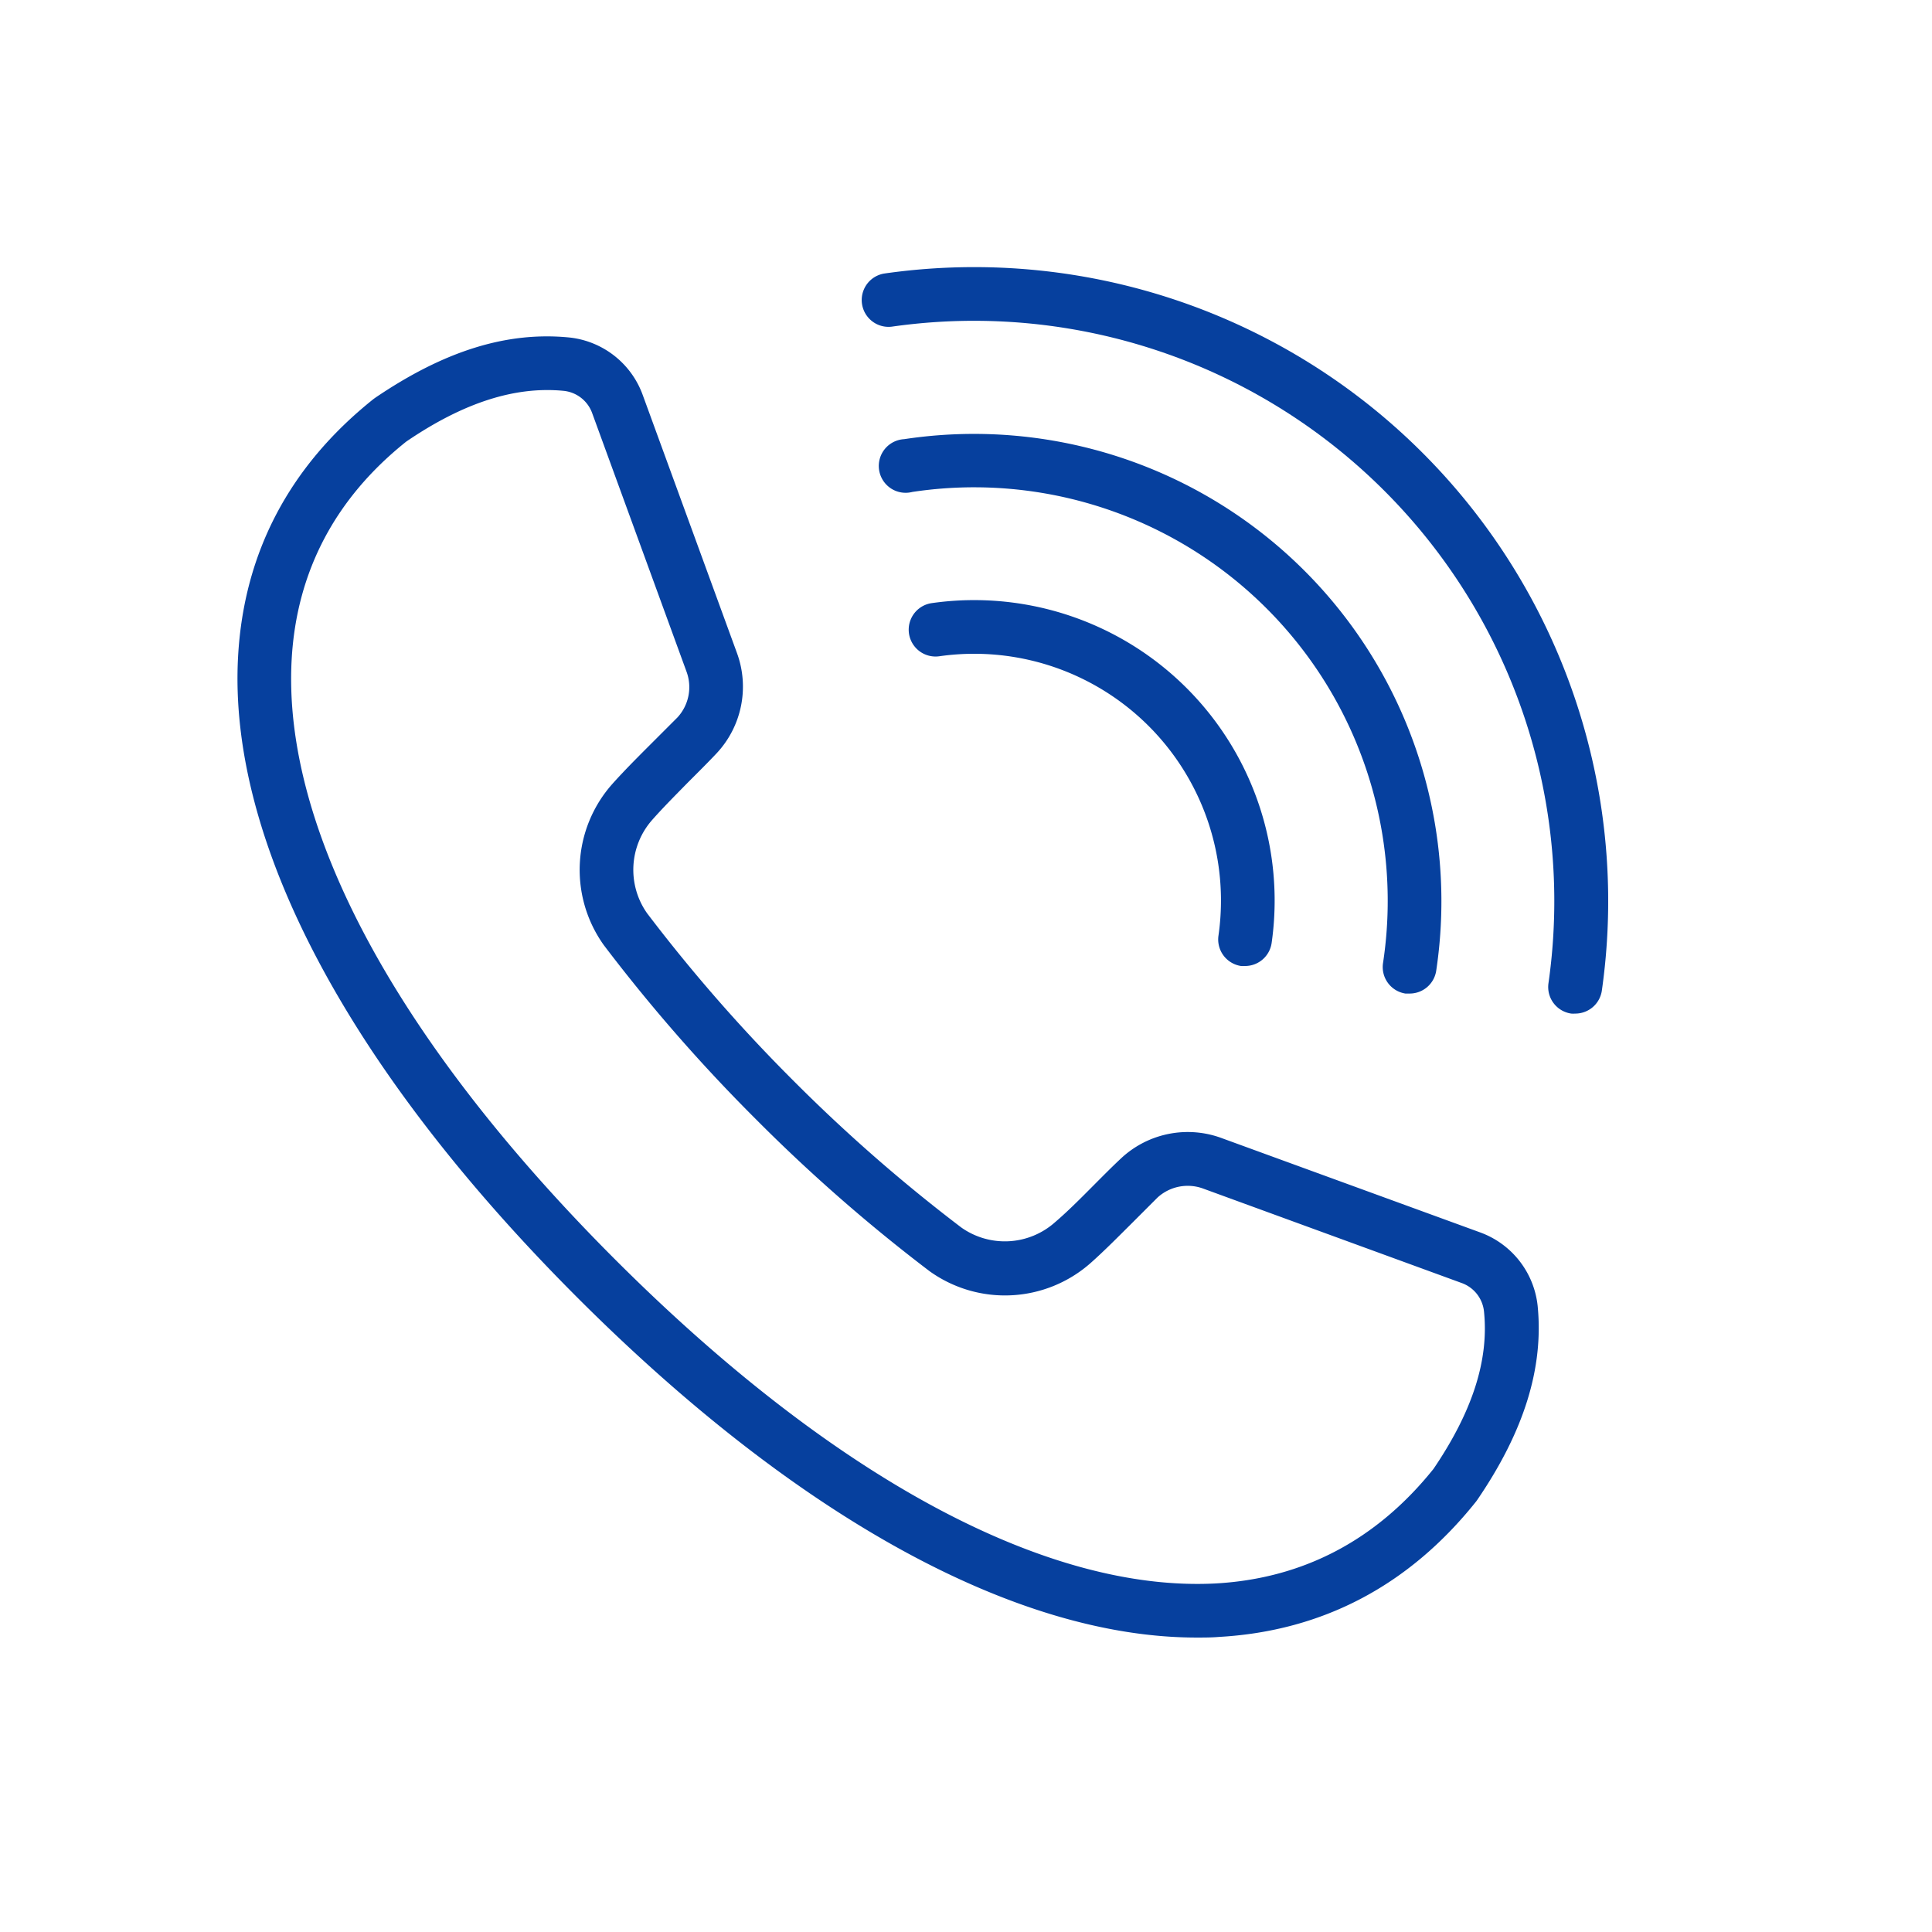 <svg id="Layer_1" data-name="Layer 1" xmlns="http://www.w3.org/2000/svg" viewBox="0 0 216 216"><defs><style>.cls-1{fill:#06409e;}</style></defs><path class="cls-1" d="M165.5,137.79l-28.89-10.54a10.92,10.92,0,0,0-11.29,2.27c-1.07,1-2.14,2.09-3.18,3.13-1.45,1.46-2.83,2.84-4.19,4a8.43,8.43,0,0,1-10.47.59,181.89,181.89,0,0,1-18.73-16.37,182.05,182.05,0,0,1-16.4-18.76,8.43,8.43,0,0,1,.59-10.47c1.2-1.36,2.58-2.74,4-4.19,1-1,2.12-2.11,3.14-3.19A10.91,10.91,0,0,0,82.39,73L71.85,44.14a9.83,9.83,0,0,0-8.21-6.41c-7-.69-14,1.52-21.7,6.75l-.18.13C32.37,52.1,27.27,61.78,26.62,73.37,25.46,94,38.93,119.45,64.56,145.08c24.61,24.61,49.07,38,69.22,38,.84,0,1.67,0,2.49-.07,11.59-.65,21.27-5.75,28.76-15.14l.13-.18c5.23-7.66,7.44-14.76,6.75-21.7A9.85,9.85,0,0,0,165.5,137.79Zm-5.23,26.43c-6.37,7.95-14.56,12.26-24.34,12.81-18.88,1-42.72-11.79-67.13-36.19S31.55,92.59,32.61,73.71c.55-9.78,4.86-18,12.81-24.34,6.4-4.36,12.17-6.21,17.63-5.67a3.8,3.8,0,0,1,3.16,2.5L76.75,75.08a5,5,0,0,1-1,5.12c-1,1-2,2-3,3-1.46,1.46-3,3-4.31,4.47a14.46,14.46,0,0,0-.93,18,187.62,187.62,0,0,0,17,19.46,186.42,186.42,0,0,0,19.43,17,14.46,14.46,0,0,0,18-.93c1.51-1.34,3-2.85,4.47-4.31,1-1,2-2,3-3a5,5,0,0,1,5.12-1l28.88,10.55a3.8,3.8,0,0,1,2.5,3.16C166.48,152.05,164.62,157.81,160.27,164.22Z"/><path class="cls-1" d="M138.75,108a3,3,0,0,0,.42,0,3,3,0,0,0,3-2.57,33.59,33.59,0,0,0-38-38,3,3,0,0,0,.85,5.94,27.59,27.59,0,0,1,31.21,31.21A3,3,0,0,0,138.75,108Z"/><path class="cls-1" d="M157.12,111.08l.45,0a3,3,0,0,0,3-2.55A52.25,52.25,0,0,0,101.08,49.1,3,3,0,1,0,102,55a46.24,46.24,0,0,1,52.63,52.63A3,3,0,0,0,157.12,111.08Z"/><path class="cls-1" d="M98.87,30.58a3,3,0,0,0,.84,5.94,64.88,64.88,0,0,1,73.41,73.41,3,3,0,0,0,2.55,3.39,3,3,0,0,0,.42,0,3,3,0,0,0,3-2.58A70.88,70.88,0,0,0,98.87,30.58Z"/></svg>